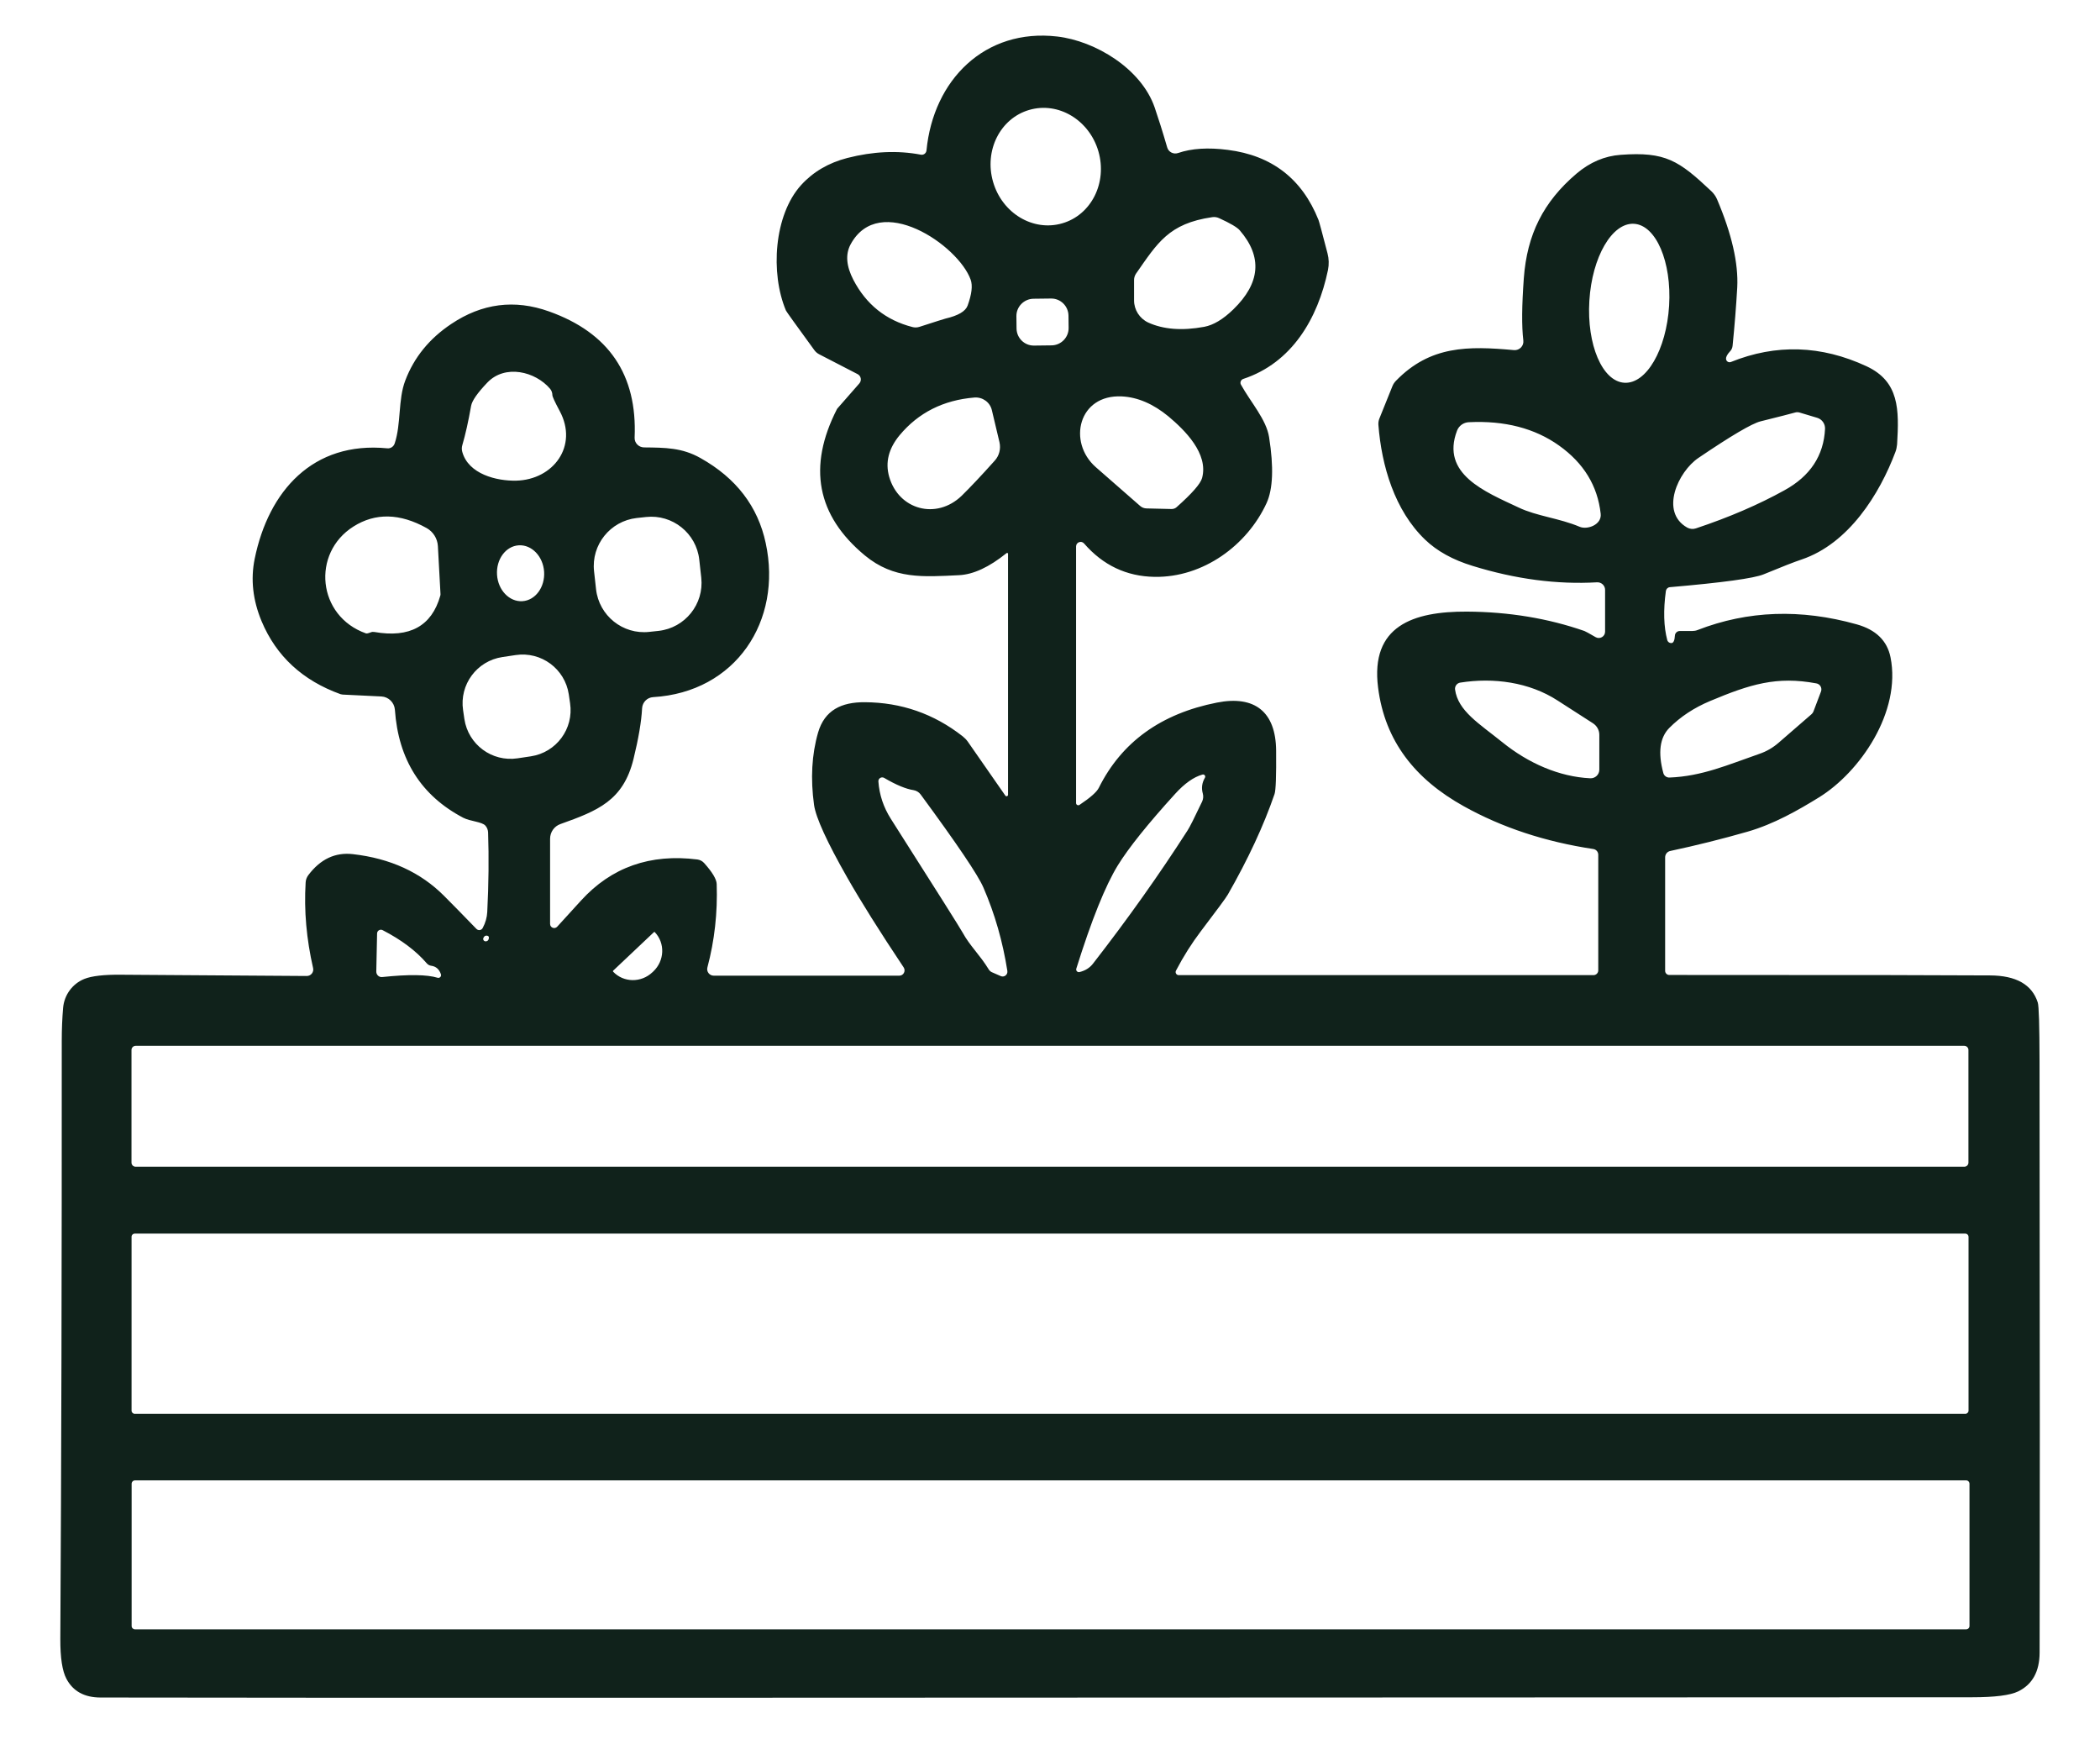 <?xml version="1.0" encoding="utf-8"?>
<!-- Generator: Adobe Illustrator 16.0.0, SVG Export Plug-In . SVG Version: 6.00 Build 0)  -->
<!DOCTYPE svg PUBLIC "-//W3C//DTD SVG 1.1//EN" "http://www.w3.org/Graphics/SVG/1.1/DTD/svg11.dtd">
<svg version="1.1" xmlns="http://www.w3.org/2000/svg" xmlns:xlink="http://www.w3.org/1999/xlink" x="0px" y="0px" width="60px"
	 height="50px" viewBox="0 0 60 50" enable-background="new 0 0 60 50" xml:space="preserve">
<g id="Calque_1" display="none">
	<path display="inline" fill="#10221B" d="M53.064,45.446h1.068c0.507,0,0.895,0.449,0.823,0.95l-0.013,0.092
		c-0.072,0.525-0.523,0.917-1.056,0.917H6.123c-0.525,0-0.975-0.379-1.062-0.896l-0.013-0.067c-0.089-0.522,0.313-0.996,0.842-0.996
		h1.332c0.103,0,0.188-0.086,0.186-0.19c-0.034-2.2-0.039-3.955-0.015-5.266c0.007-0.379,0.182-0.688,0.524-0.928
		c0.038-0.028,0.085-0.043,0.133-0.043h1.043c0.09,0,0.16-0.075,0.154-0.164c-0.023-0.381-0.028-2.055-0.017-5.021
		c0.002-0.775,0.556-1.023,1.261-1.026c0.406,0,0.866-0.004,1.377-0.012c0.109-0.003,0.19-0.104,0.167-0.21
		c-0.058-0.265-0.088-0.543-0.09-0.832c-0.017-2.492-0.019-9.724-0.004-21.698c0-0.109-0.017-0.381-0.054-0.814
		c-0.006-0.071-0.07-0.122-0.143-0.114c-0.289,0.037-0.607,0.032-0.956-0.01c-0.747-0.09-0.904-0.671-0.885-1.386
		C9.905,7.657,9.909,6.219,9.917,3.42c0.002-0.421,0.152-0.769,0.449-1.047C10.55,2.2,10.794,2.114,11.1,2.114
		c18.092-0.002,30.927,0,38.505,0.002c0.811,0,0.915,0.776,0.926,1.528c0.02,1.082,0.023,2.612,0.013,4.592
		c0,0.165-0.113,0.364-0.342,0.593c-0.353,0.353-1.171,0.32-1.667,0.289c-0.09-0.007-0.163,0.07-0.15,0.16
		c0.028,0.222,0.02,0.432-0.027,0.628c-0.007,0.023-0.009,0.047-0.009,0.071v22.65c0,0.1,0.086,0.181,0.187,0.177
		c0.147-0.006,0.579-0.008,1.291-0.006c0.604,0.004,0.979,0.322,1,0.887c0.045,1.187,0.056,2.92,0.03,5.199
		c-0.002,0.068,0.056,0.126,0.124,0.126c0.723,0.002,1.539-0.049,1.852,0.766c0.034,0.09,0.051,0.184,0.053,0.28l0.026,5.239
		C52.913,45.378,52.981,45.446,53.064,45.446 M48.708,4.288c0-0.083-0.068-0.152-0.152-0.152h-36.56
		c-0.083,0-0.152,0.069-0.152,0.152v2.724c0,0.083,0.068,0.152,0.152,0.152h36.56c0.084,0,0.152-0.068,0.152-0.152V4.288
		 M18.031,9.229c0-0.054-0.045-0.098-0.098-0.098h-4.02c-0.053,0-0.098,0.044-0.098,0.098v23.473c0,0.054,0.045,0.099,0.098,0.099
		h4.02c0.053,0,0.098-0.045,0.098-0.099V9.229 M40.839,9.237c0-0.06-0.048-0.107-0.107-0.107H20.102
		c-0.06,0-0.107,0.047-0.107,0.107v23.455c0,0.061,0.047,0.107,0.107,0.107h20.629c0.06,0,0.107-0.047,0.107-0.107V9.237
		 M46.51,9.233c0-0.06-0.049-0.109-0.108-0.109h-3.626c-0.06,0-0.109,0.049-0.109,0.109v23.45c0,0.061,0.05,0.109,0.109,0.109h3.626
		c0.06,0,0.108-0.049,0.108-0.109V9.233 M49.069,34.925c0-0.077-0.063-0.14-0.14-0.14H11.335c-0.077,0-0.139,0.063-0.139,0.14v3.941
		c0,0.077,0.062,0.14,0.139,0.14H48.93c0.077,0,0.14-0.063,0.14-0.14V34.925 M51.002,41.049c0-0.053-0.043-0.096-0.097-0.096H9.373
		c-0.053,0-0.096,0.043-0.096,0.096v4.314c0,0.054,0.043,0.097,0.096,0.097h41.533c0.054,0,0.097-0.043,0.097-0.097V41.049
		L51.002,41.049z"/>
</g>
<g id="Calque_2">
	<path fill="#10221B" d="M28.724,22.728c0.023,0.034,0.077,0.018,0.077-0.025V15.82c0-0.021-0.023-0.032-0.041-0.02
		c-0.498,0.402-0.951,0.611-1.359,0.631c-1.024,0.049-1.86,0.122-2.691-0.564c-1.374-1.139-1.64-2.533-0.796-4.182
		c0.003-0.006,0.008-0.012,0.014-0.019l0.624-0.712c0.075-0.086,0.05-0.217-0.052-0.268l-1.092-0.564
		c-0.058-0.029-0.107-0.072-0.144-0.124c-0.528-0.723-0.797-1.099-0.808-1.126c-0.451-1.067-0.342-2.729,0.432-3.584
		c0.344-0.378,0.785-0.637,1.321-0.775c0.735-0.188,1.437-0.221,2.102-0.094c0.079,0.015,0.151-0.041,0.16-0.12
		c0.194-2.019,1.672-3.495,3.734-3.256c1.089,0.126,2.403,0.917,2.786,2.028c0.102,0.297,0.223,0.678,0.357,1.138
		c0.037,0.135,0.182,0.208,0.313,0.162c0.383-0.132,0.857-0.162,1.422-0.089c1.256,0.16,2.119,0.826,2.588,2
		c0.02,0.05,0.105,0.367,0.258,0.955c0.041,0.155,0.045,0.317,0.014,0.474c-0.291,1.396-1.035,2.657-2.422,3.114
		c-0.068,0.023-0.1,0.104-0.064,0.165c0.279,0.505,0.723,0.991,0.803,1.499c0.135,0.854,0.111,1.482-0.072,1.883
		c-0.553,1.203-1.809,2.131-3.203,2.107c-0.799-0.013-1.47-0.331-2.011-0.953c-0.079-0.092-0.229-0.036-0.229,0.086v7.328
		c0,0.052,0.056,0.081,0.099,0.053c0.31-0.207,0.493-0.369,0.551-0.487c0.652-1.308,1.777-2.12,3.375-2.435
		c1.084-0.214,1.682,0.268,1.691,1.37c0.006,0.719-0.008,1.133-0.045,1.242c-0.309,0.9-0.754,1.857-1.334,2.871
		c-0.049,0.088-0.311,0.442-0.781,1.061c-0.25,0.331-0.486,0.701-0.701,1.113c-0.031,0.058,0.012,0.129,0.078,0.129h11.85
		c0.074,0,0.137-0.06,0.137-0.135v-3.303c0-0.084-0.059-0.152-0.141-0.165c-1.375-0.207-2.609-0.613-3.703-1.223
		c-1.385-0.77-2.254-1.857-2.447-3.391c-0.223-1.757,0.996-2.176,2.541-2.168c1.195,0.007,2.314,0.192,3.355,0.554
		c0.029,0.011,0.137,0.069,0.32,0.176c0.119,0.068,0.27-0.017,0.27-0.156v-1.195c0-0.124-0.105-0.222-0.229-0.216
		c-1.146,0.066-2.33-0.09-3.557-0.469c-0.563-0.172-1.016-0.422-1.357-0.75c-0.871-0.836-1.244-2.111-1.334-3.281
		c-0.004-0.062,0.006-0.124,0.029-0.18l0.371-0.921c0.023-0.058,0.059-0.112,0.102-0.156c0.979-1.007,2.059-0.996,3.373-0.876
		c0.156,0.012,0.285-0.12,0.266-0.275c-0.049-0.407-0.043-0.999,0.014-1.779c0.092-1.246,0.553-2.178,1.508-2.99
		c0.383-0.324,0.803-0.503,1.262-0.535c1.279-0.094,1.658,0.164,2.584,1.035c0.072,0.068,0.131,0.149,0.168,0.238
		c0.42,0.988,0.611,1.826,0.576,2.513c-0.031,0.545-0.076,1.101-0.133,1.669c-0.006,0.059-0.029,0.113-0.07,0.156
		c-0.08,0.086-0.119,0.156-0.117,0.214c0,0.071,0.072,0.12,0.139,0.093c1.289-0.52,2.58-0.479,3.873,0.121
		c0.941,0.438,0.934,1.238,0.875,2.234c-0.008,0.072-0.021,0.146-0.047,0.213c-0.451,1.202-1.332,2.619-2.68,3.074
		c-0.211,0.07-0.572,0.212-1.086,0.424c-0.281,0.115-1.176,0.237-2.68,0.367c-0.059,0.005-0.105,0.052-0.113,0.109
		c-0.076,0.555-0.061,1.021,0.039,1.4c0.016,0.058,0.07,0.094,0.129,0.086c0.051-0.007,0.082-0.077,0.09-0.213
		c0.004-0.072,0.066-0.13,0.139-0.13h0.357c0.051,0,0.105-0.009,0.152-0.028c1.434-0.557,2.949-0.61,4.547-0.162
		c0.549,0.154,0.869,0.467,0.965,0.939c0.314,1.564-0.877,3.287-2.047,4.006c-0.588,0.363-1.285,0.761-2.035,0.977
		c-0.725,0.208-1.461,0.392-2.211,0.552c-0.086,0.018-0.146,0.094-0.146,0.182v3.243c0,0.063,0.053,0.117,0.117,0.117
		c6.701,0,7.092,0.005,9.166,0.013c0.746,0.003,1.199,0.262,1.363,0.772c0.033,0.096,0.049,0.656,0.051,1.683
		c0.01,8.326,0.01,13.957,0.002,16.893c-0.002,0.536-0.205,0.906-0.611,1.105c-0.229,0.112-0.67,0.168-1.322,0.168
		c-32.859,0.016-48.014,0.018-53.467,0.007c-0.461,0-0.787-0.178-0.975-0.532c-0.12-0.223-0.178-0.603-0.176-1.144
		c0.03-5.014,0.043-10.708,0.041-17.081c0-0.331,0.013-0.646,0.039-0.947c0.032-0.367,0.267-0.688,0.609-0.825
		c0.209-0.083,0.558-0.124,1.045-0.119c1.443,0.01,3.212,0.023,5.306,0.036c0.12,0.002,0.21-0.111,0.182-0.227
		c-0.189-0.828-0.262-1.64-0.213-2.442c0.004-0.076,0.029-0.148,0.076-0.211c0.347-0.46,0.77-0.658,1.272-0.601
		c1.071,0.122,1.938,0.52,2.608,1.193c0.225,0.224,0.531,0.538,0.923,0.942c0.054,0.056,0.144,0.043,0.18-0.025
		c0.079-0.148,0.122-0.3,0.13-0.456c0.041-0.802,0.048-1.561,0.024-2.274c-0.003-0.072-0.03-0.142-0.077-0.194
		c-0.096-0.111-0.434-0.122-0.633-0.225c-1.201-0.631-1.854-1.659-1.953-3.087c-0.016-0.205-0.18-0.367-0.386-0.378L9.79,19.842
		c-0.02-0.002-0.039-0.005-0.059-0.011c-1.088-0.392-1.84-1.089-2.258-2.087c-0.25-0.602-0.316-1.195-0.196-1.783
		c0.396-1.934,1.661-3.362,3.788-3.154c0.094,0.01,0.182-0.048,0.212-0.14c0.187-0.56,0.093-1.251,0.302-1.796
		c0.25-0.66,0.688-1.199,1.313-1.616c0.879-0.59,1.811-0.71,2.796-0.358c1.708,0.609,2.522,1.809,2.444,3.602
		c-0.008,0.152,0.115,0.279,0.267,0.282c0.604,0.007,1.088,0.005,1.618,0.306c1.016,0.57,1.638,1.381,1.861,2.429
		c0.479,2.222-0.854,4.259-3.219,4.399c-0.169,0.011-0.302,0.146-0.313,0.314c-0.02,0.387-0.103,0.87-0.246,1.454
		c-0.292,1.19-1.021,1.477-2.086,1.857c-0.178,0.062-0.297,0.23-0.297,0.421v2.433c0,0.107,0.13,0.158,0.203,0.079
		c0.038-0.041,0.265-0.29,0.68-0.746c0.867-0.953,1.977-1.345,3.328-1.174c0.073,0.011,0.139,0.045,0.188,0.099
		c0.237,0.263,0.356,0.464,0.361,0.601c0.028,0.823-0.062,1.618-0.265,2.382c-0.033,0.119,0.057,0.237,0.182,0.237h5.301
		c0.12,0,0.19-0.135,0.125-0.235c-0.686-1.028-1.221-1.881-1.61-2.563c-0.583-1.023-0.899-1.717-0.951-2.078
		c-0.104-0.752-0.066-1.442,0.115-2.07c0.187-0.638,0.665-0.871,1.337-0.866c1.038,0.006,1.971,0.329,2.793,0.973
		c0.056,0.045,0.105,0.094,0.146,0.151L28.724,22.728 M29.407,3.14c-0.831,0.241-1.293,1.162-1.033,2.057
		c0.26,0.896,1.143,1.425,1.975,1.183c0.832-0.24,1.293-1.162,1.034-2.057C31.122,3.428,30.239,2.897,29.407,3.14 M32.804,9.213
		c0.434,0.198,0.967,0.24,1.604,0.123c0.26-0.049,0.537-0.213,0.83-0.498c0.773-0.75,0.836-1.502,0.184-2.258
		c-0.074-0.087-0.271-0.202-0.586-0.346c-0.061-0.03-0.133-0.041-0.203-0.03c-1.242,0.181-1.561,0.735-2.176,1.614
		c-0.035,0.054-0.055,0.115-0.055,0.18V8.58C32.401,8.852,32.56,9.098,32.804,9.213 M27.733,7.99
		C27.382,7.004,25.12,5.461,24.3,6.986c-0.148,0.281-0.121,0.616,0.082,1.008c0.367,0.705,0.93,1.154,1.689,1.349
		c0.063,0.017,0.132,0.015,0.196-0.005c0.468-0.15,0.718-0.232,0.751-0.238c0.358-0.084,0.568-0.206,0.628-0.37
		C27.764,8.406,27.794,8.158,27.733,7.99 M46.687,6.393c-0.627-0.038-1.201,0.947-1.277,2.201s0.371,2.301,1,2.34
		s1.201-0.947,1.279-2.201C47.765,7.479,47.315,6.432,46.687,6.393 M30.528,9.016c-0.004-0.273-0.227-0.492-0.5-0.488l-0.5,0.006
		c-0.272,0.004-0.492,0.229-0.488,0.5l0.004,0.351c0.004,0.273,0.227,0.491,0.5,0.487l0.501-0.006
		c0.271-0.003,0.491-0.228,0.487-0.5L30.528,9.016 M15.718,11.108c-0.42-0.497-1.287-0.71-1.794-0.179
		c-0.284,0.297-0.438,0.519-0.464,0.666c-0.079,0.447-0.162,0.819-0.25,1.118c-0.02,0.063-0.02,0.133-0.002,0.196
		c0.176,0.638,0.985,0.834,1.539,0.822c1.066-0.027,1.781-0.992,1.244-1.99c-0.139-0.26-0.209-0.411-0.209-0.456
		C15.782,11.222,15.759,11.158,15.718,11.108 M32.761,14.524l0.715,0.017c0.051,0,0.102-0.018,0.139-0.051
		c0.443-0.393,0.686-0.671,0.73-0.834c0.189-0.699-0.494-1.369-0.963-1.762c-0.432-0.355-0.875-0.547-1.33-0.57
		c-1.244-0.06-1.554,1.307-0.746,2.019c0.541,0.475,0.965,0.845,1.27,1.111C32.628,14.499,32.69,14.523,32.761,14.524
		 M27.841,11.356c-0.887,0.073-1.6,0.432-2.138,1.077c-0.313,0.379-0.415,0.774-0.298,1.186c0.271,0.946,1.35,1.239,2.072,0.543
		c0.232-0.228,0.549-0.561,0.945-1.004c0.128-0.141,0.177-0.337,0.135-0.523l-0.217-0.914
		C28.288,11.491,28.075,11.338,27.841,11.356 M51.921,11.936l-0.504-0.151c-0.043-0.013-0.09-0.013-0.131,0
		c-0.102,0.03-0.43,0.113-0.986,0.252c-0.248,0.063-0.84,0.411-1.773,1.044c-0.582,0.393-1.111,1.543-0.322,1.99
		c0.076,0.042,0.166,0.051,0.25,0.023c0.943-0.314,1.789-0.678,2.529-1.088c0.736-0.404,1.123-0.99,1.16-1.756
		C52.149,12.107,52.058,11.977,51.921,11.936 M45.134,15.049c0.219,0.092,0.635-0.059,0.6-0.372
		c-0.088-0.798-0.484-1.447-1.191-1.95c-0.693-0.493-1.553-0.716-2.576-0.666c-0.152,0.006-0.285,0.102-0.338,0.243
		c-0.469,1.235,0.791,1.74,1.762,2.195C43.905,14.745,44.554,14.803,45.134,15.049 M10.698,18.054
		c1.007,0.176,1.635-0.168,1.881-1.034c0.006-0.02,0.009-0.041,0.006-0.06l-0.074-1.362c-0.013-0.213-0.133-0.406-0.318-0.511
		c-0.768-0.428-1.467-0.442-2.093-0.047c-1.208,0.763-1.034,2.56,0.354,3.053c0.023,0.009,0.07-0.002,0.142-0.03
		C10.628,18.05,10.664,18.048,10.698,18.054 M19.979,15.987c-0.084-0.755-0.765-1.3-1.52-1.218l-0.268,0.029
		c-0.756,0.086-1.301,0.766-1.218,1.52l0.057,0.515c0.085,0.755,0.765,1.301,1.52,1.218l0.269-0.029
		c0.755-0.085,1.3-0.765,1.217-1.52L19.979,15.987 M14.821,15.578c-0.371,0.023-0.649,0.4-0.62,0.842
		c0.028,0.439,0.353,0.777,0.724,0.754s0.649-0.4,0.621-0.842C15.517,15.893,15.192,15.555,14.821,15.578 M16.251,19.835
		c-0.11-0.729-0.788-1.231-1.518-1.122l-0.38,0.057c-0.729,0.109-1.231,0.788-1.122,1.517l0.037,0.254
		c0.11,0.729,0.787,1.231,1.518,1.122l0.38-0.057c0.729-0.109,1.231-0.787,1.122-1.517L16.251,19.835 M41.573,19.696
		c0.082,0.613,0.691,0.975,1.346,1.503c0.75,0.607,1.631,0.991,2.516,1.034c0.141,0.007,0.26-0.104,0.26-0.246v-0.996
		c0-0.135-0.07-0.258-0.184-0.331c-0.404-0.259-0.74-0.475-1.006-0.647c-0.813-0.528-1.834-0.663-2.783-0.513
		C41.628,19.514,41.562,19.602,41.573,19.696 M47.698,22.212c0.932-0.036,1.666-0.363,2.574-0.678
		c0.199-0.068,0.383-0.175,0.543-0.314l0.932-0.808c0.033-0.027,0.059-0.064,0.072-0.104l0.209-0.552
		c0.039-0.103-0.025-0.216-0.133-0.234c-1.133-0.212-1.893,0.025-3.031,0.502c-0.463,0.194-0.852,0.451-1.17,0.771
		c-0.271,0.275-0.328,0.705-0.17,1.289C47.544,22.161,47.618,22.215,47.698,22.212 M34.356,22.127
		c-0.252,0.07-0.51,0.254-0.777,0.547c-0.785,0.863-1.332,1.546-1.641,2.046c-0.356,0.58-0.752,1.563-1.186,2.95
		c-0.018,0.058,0.031,0.111,0.09,0.099c0.162-0.039,0.291-0.118,0.385-0.239c0.994-1.278,1.896-2.549,2.705-3.81
		c0.061-0.092,0.197-0.365,0.414-0.821c0.033-0.07,0.041-0.153,0.02-0.23c-0.045-0.158-0.023-0.309,0.059-0.449
		C34.456,22.172,34.411,22.111,34.356,22.127 M25.097,22.325c0.027,0.381,0.146,0.736,0.356,1.067
		c1.302,2.046,1.987,3.131,2.054,3.255c0.203,0.372,0.492,0.634,0.744,1.048c0.021,0.034,0.052,0.061,0.086,0.077l0.254,0.111
		c0.099,0.045,0.207-0.038,0.191-0.146c-0.131-0.834-0.357-1.629-0.686-2.386c-0.155-0.359-0.754-1.244-1.793-2.657
		c-0.049-0.066-0.121-0.108-0.201-0.122c-0.211-0.032-0.494-0.146-0.842-0.351C25.184,22.179,25.09,22.238,25.097,22.325
		 M10.774,26.665l-0.023,1.088c-0.002,0.095,0.08,0.17,0.172,0.158c0.75-0.079,1.275-0.072,1.578,0.02
		c0.062,0.02,0.117-0.04,0.096-0.101c-0.049-0.144-0.142-0.223-0.275-0.241c-0.05-0.006-0.097-0.032-0.129-0.07
		c-0.304-0.354-0.723-0.67-1.26-0.947C10.862,26.535,10.776,26.584,10.774,26.665 M18.683,26.629l-1.165,1.101
		c-0.007,0.007-0.007,0.02,0,0.028c0.298,0.314,0.8,0.322,1.122,0.017l0.025-0.023c0.323-0.306,0.343-0.808,0.045-1.122
		C18.704,26.62,18.691,26.62,18.683,26.629 M13.89,26.89c0.043-0.006,0.068-0.034,0.077-0.083c0.009-0.052-0.013-0.077-0.064-0.079
		c-0.04-0.003-0.073,0.021-0.092,0.068C13.789,26.847,13.834,26.9,13.89,26.89 M56.241,29.993c0-0.063-0.053-0.117-0.117-0.117
		H3.874c-0.064,0-0.117,0.054-0.117,0.117v3.22c0,0.064,0.053,0.117,0.117,0.117h52.25c0.064,0,0.117-0.053,0.117-0.117V29.993
		 M56.243,35.329c0-0.049-0.041-0.089-0.09-0.089H3.849c-0.049,0-0.09,0.04-0.09,0.089v4.969c0,0.049,0.041,0.09,0.09,0.09h52.305
		c0.049,0,0.09-0.041,0.09-0.09V35.329 M56.271,42.387c0-0.054-0.043-0.097-0.096-0.097H3.857c-0.053,0-0.096,0.043-0.096,0.097
		v4.062c0,0.054,0.043,0.096,0.096,0.096h52.318c0.053,0,0.096-0.042,0.096-0.096V42.387L56.271,42.387z"/>
</g>
<g id="Calque_3" display="none">
	<path display="inline" fill="#10221B" d="M31.643,46.173h4.662c0.527,0,0.958,0.43,0.958,0.958v0.117
		c0,0.492-0.398,0.89-0.89,0.892l-11.399,0.023c-0.558,0-1.011-0.446-1.02-1.003v-0.045c-0.013-0.519,0.406-0.948,0.926-0.948h4.566
		c0.063,0,0.111-0.05,0.111-0.111V31.982c0-0.063-0.051-0.113-0.115-0.113H19.076c-0.526,0-0.949-0.434-0.938-0.96l0.002-0.083
		c0.013-0.511,0.429-0.918,0.94-0.918h10.364c0.061,0,0.107-0.048,0.107-0.108V18.544c0-0.107-0.086-0.193-0.19-0.193
		c-12.491,0-19.559-0.004-21.201-0.015c-0.934-0.007-1.744,0.02-2.116-0.917c-0.254-0.641,0.293-1.205,0.81-1.468
		c1.777-0.9,2.642-1.416,3.989-2.07c2.79-1.353,5.522-2.884,8.339-4.184c1.847-0.855,4.137-2.065,6.21-3.019
		c1.205-0.553,2.404-1.214,3.689-1.678c0.184-0.066,0.308-0.241,0.308-0.438V2.982c0-0.059,0.018-0.114,0.052-0.161
		c0.507-0.727,1.841-0.699,1.922,0.364c0.036,0.498,0.03,0.902-0.023,1.212c-0.027,0.159,0.029,0.319,0.151,0.423
		c0.361,0.314,0.759,0.552,1.188,0.714c1.024,0.39,2.632,1.138,3.82,1.753c2.653,1.372,4.93,2.336,7.645,3.743
		c0.78,0.406,1.751,0.876,2.91,1.413c2.362,1.092,4.594,2.204,6.699,3.335c0.319,0.17,0.706,0.466,1.163,0.882
		c0.051,0.047,0.086,0.109,0.101,0.178c0.144,0.727-0.153,1.219-0.891,1.475c-0.067,0.023-0.138,0.034-0.208,0.034H31.65
		c-0.087,0-0.158,0.07-0.158,0.158v11.283c0,0.062,0.05,0.113,0.111,0.113h10.311c0.462,0,0.838,0.376,0.838,0.838v0.158
		c0,0.532-0.43,0.962-0.962,0.962H31.616c-0.066,0-0.119,0.054-0.119,0.118v14.049C31.497,46.108,31.561,46.173,31.643,46.173
		 M37.269,16.289c-0.021-0.128-0.293-0.323-0.417-0.492c-0.831-1.14-1.949-2.657-3.35-4.556C32.45,9.813,31.6,8.358,30.481,7.139
		c-0.073-0.079-0.197-0.077-0.266,0.004c-1.163,1.389-2.193,2.689-3.091,3.897c-1.486,1.999-2.813,3.776-3.98,5.33
		c-0.023,0.032-0.002,0.077,0.039,0.077h13.953C37.22,16.447,37.284,16.373,37.269,16.289 M50.72,16.443
		c0.064,0,0.083-0.087,0.025-0.115c-2.889-1.375-5.705-2.747-8.453-4.115c-1.804-0.9-3.715-1.708-5.527-2.67
		c-0.464-0.246-1.024-0.508-1.685-0.791c-0.607-0.261-1.098-0.56-1.717-0.94c-0.063-0.036-0.129,0.037-0.086,0.094l6.368,8.44
		c0.048,0.062,0.12,0.098,0.199,0.098H50.72 M10.341,16.447h10.225c0.079,0,0.154-0.036,0.201-0.1
		c2.026-2.684,3.396-4.505,4.113-5.465c0.549-0.737,1.242-1.575,2.074-2.518c0.07-0.079,0.092-0.149,0.066-0.216
		c-0.026-0.064-0.101-0.094-0.165-0.063l-16.559,8.169C10.2,16.302,10.234,16.447,10.341,16.447L10.341,16.447z"/>
	<path display="inline" fill="#10221B" d="M9.172,46.182c0.06,0,0.111-0.045,0.12-0.104l1.238-8.768
		c0.041-0.284,0.039-0.574-0.004-0.859l-1.482-9.816c-0.079-0.525,0.297-1.011,0.828-1.063l0.07-0.009
		c0.487-0.058,0.932,0.28,1.005,0.766l1.402,9.291c0.015,0.106,0.107,0.186,0.214,0.186h8.288c0.058,0,0.113,0.016,0.165,0.045
		c0.361,0.223,0.542,0.487,0.545,0.793c0.002,2.465,0,5.952-0.009,10.456c-0.002,0.682-0.374,1.028-1.118,1.039
		c-0.84,0.015-5.349,0.019-13.523,0.018c-0.558,0-1.033-0.407-1.116-0.959l-0.008-0.059c-0.072-0.505,0.318-0.956,0.83-0.956H9.172
		 M12.415,37.71c-0.034,0-0.064,0.025-0.068,0.06l-1.176,8.327c-0.006,0.04,0.026,0.076,0.069,0.076h8.348
		c0.038,0,0.068-0.029,0.068-0.068v-8.326c0-0.039-0.03-0.068-0.068-0.068H12.415L12.415,37.71z"/>
	<path display="inline" fill="#10221B" d="M51.816,46.002c0.008,0.092,0.085,0.165,0.18,0.167l2.121,0.045
		c0.525,0.011,0.938,0.457,0.908,0.982l-0.005,0.082c-0.034,0.494-0.444,0.878-0.94,0.878c-6.621-0.008-11.208-0.008-13.763,0
		c-1.075,0.003-0.819-1.919-0.813-2.545c0.032-2.761,0.038-5.36,0.021-7.804c0-0.06-0.041-0.111-0.099-0.124
		c-0.564-0.134-0.775-0.502-0.637-1.101c0.017-0.073,0.056-0.137,0.113-0.182c0.417-0.336,0.729-0.511,0.932-0.526
		c0.552-0.038,1.105-0.058,1.659-0.058c2.319,0,4.615-0.004,6.884-0.013c0.155,0,0.288-0.113,0.314-0.27l1.455-9.222
		c0.073-0.458,0.5-0.771,0.958-0.697l0.142,0.023c0.511,0.079,0.856,0.564,0.768,1.073c-0.236,1.33-0.422,2.435-0.557,3.313
		c-0.256,1.672-0.536,3.52-0.842,5.541c-0.135,0.885-0.149,1.849,0.088,2.933c0.196,0.898,0.258,1.864,0.423,2.79
		c0.28,1.555,0.509,2.976,0.687,4.263C51.831,45.679,51.801,45.867,51.816,46.002 M41.51,37.664c-0.085,0-0.153,0.069-0.153,0.154
		v8.203c0,0.085,0.068,0.153,0.153,0.153h8.295c0.094,0,0.167-0.083,0.153-0.177l-1.239-8.203c-0.011-0.075-0.075-0.131-0.151-0.131
		H41.51L41.51,37.664z"/>
</g>
<g id="Calque_4" display="none">
	<path display="inline" fill="#10221B" d="M33.57,2.456c2.357,0.013,8.739,0.152,8.722,3.588c-0.019,3.435-6.4,3.51-8.756,3.497
		c-2.358-0.011-8.739-0.152-8.723-3.585C24.831,2.52,31.214,2.445,33.57,2.456 M26.774,5.979c-0.002,0.909,3.038,1.651,6.789,1.657
		c3.751,0.007,6.793-0.724,6.795-1.634c0.002-0.909-3.038-1.651-6.789-1.658C29.818,4.337,26.776,5.069,26.774,5.979L26.774,5.979z"
		/>
	<path display="inline" fill="#10221B" d="M15.07,9.18c1.426-0.271,3.021-0.415,4.78-0.43c1.997-0.017,3.946,0.261,5.851,0.835
		c0.806,0.242,1.492,0.552,2.057,0.926c1.396,0.925,1.721,2.148,0.979,3.672c-0.053,0.109-0.13,0.208-0.224,0.287
		c-1.007,0.832-2.153,1.383-3.436,1.655c-2.074,0.44-4.306,0.376-6.507,0.287c-0.56-0.024-1.063-0.067-1.509-0.124
		c-0.823-0.112-1.321-0.178-1.495-0.201c-1.266-0.173-2.42-0.547-3.461-1.118c-1.058-0.579-1.531-1.452-1.417-2.621
		C10.877,10.404,13.44,9.49,15.07,9.18 M25.47,13.966c0.068,0.023,0.135,0.023,0.197,0.004c0.192-0.058,0.504-0.201,0.938-0.426
		c0.481-0.25,0.701-0.909,0.212-1.287c-0.276-0.212-0.509-0.357-0.699-0.432c-2.512-0.983-5.154-1.351-7.927-1.103
		c-1.383,0.124-5.218,0.417-5.526,1.92c-0.042,0.211,0.068,0.44,0.276,0.57c0.419,0.268,0.911,0.464,1.477,0.592
		c2.525,0.576,5.223,0.787,8.094,0.635c1.009-0.054,1.943-0.211,2.805-0.477C25.365,13.949,25.421,13.949,25.47,13.966L25.47,13.966
		z"/>
	<path display="inline" fill="#10221B" d="M43.84,18.147c0.018,2.091-2.283,3.098-4.115,3.461c-2.506,0.498-4.955,0.518-7.348,0.063
		c-1.601-0.306-4.35-1.473-4.367-3.391c-0.015-1.916,2.713-3.13,4.31-3.463c2.384-0.496,4.834-0.518,7.348-0.063
		C41.506,15.086,43.823,16.055,43.84,18.147 M41.965,18.146c-0.013-1.02-2.666-1.815-5.925-1.774
		c-3.259,0.041-5.893,0.9-5.879,1.919c0.012,1.021,2.665,1.815,5.924,1.774C39.344,20.024,41.978,19.165,41.965,18.146
		L41.965,18.146z"/>
	<path display="inline" fill="#10221B" d="M10.067,27.103c-0.261-1.419,0.128-2.553,1.167-3.4c1.328-1.084,2.908-1.835,4.737-2.249
		c0.992-0.225,1.67-0.349,2.033-0.37c0.07-0.005,0.759-0.056,2.061-0.154c2.072-0.156,4.684-0.013,6.813,0.74
		c1.272,0.448,2.364,0.936,3.281,1.46c1.304,0.745,2.591,2.059,2.11,3.686c-0.244,0.822-0.731,1.489-1.46,2.003
		c-1.026,0.721-2.057,1.233-3.09,1.539c-2.292,0.674-4.482,0.975-6.575,0.902c-1.702-0.061-2.619-0.028-3.865-0.255
		c-1.931-0.353-3.414-0.741-4.868-1.428c-1.004-0.477-1.764-1.231-2.276-2.266C10.104,27.244,10.082,27.176,10.067,27.103
		 M28.018,28.154c0.688-0.277,3.149-1.52,2.172-2.567c-0.4-0.43-0.973-0.825-1.719-1.185c-1.44-0.692-2.978-1.137-4.609-1.336
		c-2.439-0.297-4.962-0.178-7.57,0.361c-1.174,0.242-5.376,1.634-4.055,3.519c0.267,0.381,0.752,0.715,1.456,1.003
		c1.08,0.442,2.274,0.8,3.589,1.071c0.558,0.115,1.061,0.18,1.505,0.192c1.298,0.034,2.446,0.198,3.797,0.113
		C24.583,29.195,26.396,28.807,28.018,28.154L28.018,28.154z"/>
	<path display="inline" fill="#10221B" d="M46.905,27.771c1.201,0.259,2.343,0.561,3.427,0.904c0.963,0.307,1.847,0.864,2.653,1.67
		c0.047,0.049,0.09,0.101,0.126,0.158c0.705,1.099,0.825,2.206,0.361,3.322c-0.306,0.733-0.962,1.413-1.969,2.042
		c-1.059,0.66-2.003,1.122-2.833,1.389c-1.545,0.499-2.729,0.796-3.551,0.894c-0.011,0.003-0.506,0.052-1.492,0.15
		c-0.658,0.063-1.158,0.094-1.5,0.09c-3.521-0.054-6.769-0.86-9.74-2.418c-2.403-1.262-2.884-3.756-0.746-5.548
		c1.248-1.045,2.551-1.561,4.207-2.224c0.77-0.308,1.559-0.525,2.367-0.651c1.271-0.199,2.229-0.306,2.875-0.323
		c1.325-0.034,2.738,0.187,4.16,0.321C45.974,27.616,46.525,27.69,46.905,27.771 M32.366,33.392
		c0.432,0.871,1.807,1.395,2.662,1.698c3.369,1.196,7.262,1.682,10.787,0.921c1.9-0.412,5.178-1.264,5.863-3.31
		c0.857-2.548-6.832-3.258-8.346-3.416c-1.011-0.104-1.956-0.098-2.835,0.018c-1.52,0.198-2.454,0.353-2.805,0.457
		c-1.605,0.479-2.941,0.886-4.353,1.788C32.796,31.896,32.024,32.706,32.366,33.392L32.366,33.392z"/>
	<path display="inline" fill="#10221B" d="M9.922,46.67c-0.787-0.421-1.366-1.014-1.738-1.776c-0.633-1.294-0.573-2.527,0.179-3.7
		c1.217-1.896,2.818-2.688,4.945-3.642c1.954-0.876,4.132-1.511,6.537-1.906c1.388-0.229,2.839-0.314,4.353-0.257
		c1.246,0.047,2.563,0.316,3.95,0.811c1.965,0.699,3.679,1.479,5.142,2.345c1.071,0.633,2.582,1.952,3.055,3.146
		c0.849,2.146-0.428,4.184-2.266,5.3c-1.104,0.67-2.272,1.188-3.509,1.559c-2.678,0.802-5.417,1.107-8.217,0.922
		c-1.002-0.066-2.189-0.142-3.215-0.316c-0.377-0.063-1.311-0.223-2.805-0.479C14.103,48.292,11.837,47.7,9.922,46.67
		 M29.211,38.694c-0.704-0.325-1.862-0.693-3.476-1.104c-1.364-0.347-3.277-0.291-4.329-0.169c-2.309,0.271-4.555,0.836-6.738,1.692
		c-1.08,0.424-2.204,1.01-3.372,1.76c-0.754,0.485-1.238,1.145-1.454,1.978c-0.346,1.339,0.718,2.044,1.828,2.512
		c1.272,0.537,2.517,0.909,3.73,1.118c1.178,0.203,2.038,0.469,3.324,0.642c1.939,0.263,3.667,0.404,5.182,0.426
		c1.695,0.025,3.568-0.255,5.071-0.597c1.324-0.302,2.66-0.83,4.008-1.587c0.554-0.31,1.394-1.124,1.539-1.667
		c0.273-1.028-0.188-1.785-0.924-2.454c-0.808-0.737-1.64-1.298-2.494-1.683C30.52,39.297,29.889,39.008,29.211,38.694
		L29.211,38.694z"/>
</g>
<g id="Calque_5" display="none">
	<path display="inline" fill="#10221B" d="M32.288,11.669c0.031,0.077,0.129,0.1,0.19,0.044c0.972-0.865,1.958-1.584,2.954-2.164
		c0.423-0.246,0.827-0.234,1.211,0.035c0.696,0.488,1.113,0.784,1.25,0.886c2.691,2.036,4.091,3.094,4.197,3.178
		c1.222,0.948,2.482,1.893,3.789,2.831c2.136,1.539,4.337,3.24,7.238,5.397c1.202,0.892,2.487,1.888,3.857,2.987
		c0.43,0.345,1.004,0.755,0.617,1.387c-0.139,0.226-0.279,0.387-0.416,0.477c-0.091,0.061-0.197,0.094-0.308,0.098l-2.19,0.07
		c-0.084,0.002-0.151,0.07-0.151,0.156v18.347c0,0.054,0.041,0.099,0.094,0.104c0.789,0.082,1.94,0.223,3.453,0.425
		c0.405,0.054,0.729,0.276,0.972,0.669c0.035,0.054,0.052,0.117,0.045,0.18c-0.022,0.357-0.163,0.643-0.422,0.856
		c-0.055,0.046-0.12,0.07-0.189,0.077c-1.01,0.059-2.088-0.202-3.106-0.381c-0.171-0.032-0.359-0.046-0.559-0.042
		c-0.252,0.003-0.463-0.112-0.741-0.133c-0.731-0.05-1.701-0.149-2.907-0.296c-1.014-0.125-1.975-0.086-2.911-0.256
		c-0.153-0.029-0.311-0.043-0.468-0.043c-0.655,0.003-1.134-0.02-1.431-0.065c-0.321-0.051-0.81-0.088-1.464-0.111
		c-0.723-0.023-1.381-0.065-1.976-0.117c-1.491-0.133-2.583-0.106-3.961-0.209c-0.677-0.051-1.339-0.083-1.982-0.099
		c-2.758-0.063-4.93-0.097-6.511-0.104c-3.746-0.017-7.614,0.089-11.604,0.319c-1.081,0.063-3.542,0.274-7.386,0.637
		c-2.109,0.197-4.025,0.586-6.023,0.903C5.052,47.775,4.523,48,4.075,47.823c-0.495-0.194-0.677-0.601-0.548-1.219
		c0.016-0.076,0.068-0.14,0.142-0.171c0.357-0.148,0.673-0.251,0.95-0.308c1.302-0.266,2.675-0.468,4.118-0.605
		c0.156-0.013,0.205-0.218,0.073-0.301l-1.865-1.175c-0.01-0.007-0.019-0.015-0.025-0.024c-0.24-0.295-0.302-0.534-0.187-0.718
		c0.034-0.052,0.215-0.158,0.55-0.321c0.495-0.24,1.025-0.187,1.593,0.156c0.687,0.417,1.323,0.965,1.909,1.64
		c0.059,0.066,0.167,0.033,0.177-0.054c0.089-0.778-0.938-2.366-1.355-2.917c-0.29-0.381-0.43-0.758-0.219-1.174
		c0.352-0.693,1.442-0.023,1.817,0.362c0.548,0.564,0.927,1.272,1.142,2.123c0.029,0.119,0.095,0.208,0.193,0.271
		c0.048,0.031,0.113,0.004,0.124-0.052c0.215-1,0.469-2.252,1.107-3.046c0.172-0.215,0.435-0.335,0.786-0.355
		c1.284-0.079,0.176,2.243,0.091,2.729c-0.029,0.163-0.176,0.8-0.443,1.912c-0.027,0.114,0.071,0.221,0.187,0.203l2.853-0.429
		c0.056-0.009,0.106-0.046,0.129-0.098c0.172-0.36,0.292-0.649,0.359-0.87c0.434-1.399,0.809-2.966,0.981-4.531
		c0.184-1.671,0.242-3.313,0.174-4.922c-0.002-0.053-0.053-0.091-0.104-0.077c-1.002,0.239-2.233-0.105-3.203-0.482
		c-1.043-0.406-2.195-1.444-2.98-2.266c-0.076-0.08-0.188-0.11-0.294-0.08c-1.107,0.324-2.352,0.476-3.466,0.262
		c-0.445-0.085-0.927-0.044-1.38-0.189c-1.763-0.567-3.214-1.492-4.35-2.779c-0.42-0.474-0.811-1.042-1.177-1.706
		c-0.892-1.612-1.053-3.96-0.816-5.711c0.101-0.749,0.291-1.429,0.571-2.041c0.292-0.635,0.686-1.225,1.18-1.769
		c0.695-0.76,1.529-1.438,2.502-2.036c0.184-0.112,0.279-0.327,0.236-0.538c-0.358-1.806-0.039-3.483,0.961-5.038
		C7.119,8.63,7.958,7.893,9.09,7.272c1.059-0.581,2.444-0.632,3.692-0.777c0.287-0.034,0.533-0.215,0.65-0.477
		c1.65-3.669,6.071-5.989,10.006-5.476c3.084,0.402,5.519,1.838,7.305,4.31c0.628,0.871,1.345,2.335,1.483,3.568
		c0.044,0.4,0.093,0.743,0.145,1.023c0.095,0.509,0.063,1.134-0.089,1.875C32.251,11.463,32.253,11.582,32.288,11.669
		 M18.868,26.476v-8.322c0-0.5,0.383-0.917,0.881-0.96l0.1-0.007c0.436-0.037,0.81,0.305,0.81,0.743v11.117
		c0,0.098,0.118,0.146,0.189,0.079c0.137-0.132,0.272-0.317,0.406-0.56c1.057-1.897,1.867-3.566,2.431-5.008
		c0.161-0.41,0.511-1.321,1.027-1.383c0.327-0.041,0.6,0.083,0.821,0.367c0.041,0.053,0.064,0.117,0.067,0.185
		c0.014,0.276-0.007,0.504-0.067,0.683c-0.735,2.243-1.585,3.894-2.909,6.479c-0.385,0.754-1.19,1.467-1.805,2.078
		c-0.108,0.107-0.17,0.258-0.17,0.409c0,0.782-0.012,2.359-0.034,4.733c-0.005,0.637-0.166,1.202-0.187,1.878
		c-0.014,0.406-0.07,0.874-0.17,1.403c-0.279,1.47-0.505,2.495-1.118,3.747c-0.049,0.099,0.023,0.216,0.133,0.216h3.715
		c0.157,0,0.264-0.158,0.208-0.303c-0.432-1.122-0.705-2.305-0.817-3.548c-0.108-1.216-0.251-2.505-0.282-3.205
		c-0.025-0.552-0.012-1.809,0.037-3.771c0.012-0.404-0.083-0.715,0.236-1.04c0.041-0.041,0.091-0.072,0.145-0.094
		c0.548-0.207,1.022-0.396,1.423-0.568c1.405-0.608,2.55-1.556,3.437-2.844c0.118-0.171,0.412-0.651,0.886-1.442
		c0.176-0.296,0.464-0.442,0.869-0.44c0.194,0,0.622-0.019,1.281-0.056c1.455-0.077,2.854-1.075,3.734-2.195
		c0.71-0.908,1.162-1.906,1.353-3c0.221-1.25,0.192-2.406-0.085-3.468c-0.207-0.799-0.631-1.521-1.271-2.164
		c-1.109-1.112-2.395-1.908-3.855-2.39c-0.306-0.101-0.443-0.458-0.285-0.738c0.285-0.504,0.477-1.047,0.575-1.634
		c0.347-2.036-0.09-3.891-1.307-5.567c-1.485-2.047-3.481-3.239-5.992-3.574c-0.807-0.106-1.572-0.089-2.295,0.052
		c-1.247,0.244-2.558,0.724-3.611,1.53c-1.301,0.997-2.223,2.276-2.769,3.838c-0.035,0.094-0.184,0.234-0.447,0.414
		c-0.052,0.037-0.114,0.054-0.178,0.051c-0.848-0.037-1.794,0.041-2.837,0.23C10.615,8.522,10.12,8.713,9.651,9
		C9,9.401,8.574,9.728,8.375,9.979c-0.548,0.691-0.892,1.338-1.038,1.948c-0.243,1.03-0.18,2.13,0.194,3.303
		c0.108,0.34,0.154,0.652-0.163,0.857c-0.47,0.304-0.923,0.555-1.358,0.758c-0.861,0.401-1.877,1.368-2.374,2.175
		c-0.475,0.764-0.748,1.664-0.821,2.697c-0.075,1.057-0.069,1.768,0.016,2.133c0.465,1.991,1.432,3.495,2.901,4.513
		c1.381,0.957,2.951,1.4,4.706,1.331c0.473-0.02,0.852-0.112,1.136-0.28c0.369-0.216,0.64-0.361,0.811-0.433
		c0.196-0.083,0.422-0.03,0.561,0.13c0.507,0.578,1.14,1.149,1.898,1.714c1.224,0.914,2.429,1.354,3.846,1.39
		c0.134,0.004,0.242-0.103,0.242-0.234v-2.24c0-0.116-0.039-0.229-0.11-0.319c-0.954-1.226-1.917-2.642-2.891-4.248
		c-0.921-1.52-1.864-3.126-2.826-4.814c-0.172-0.304-0.247-0.627-0.226-0.969c0.005-0.067,0.033-0.132,0.079-0.18
		c0.165-0.172,0.335-0.291,0.509-0.354c0.483-0.178,1.081,0.53,1.279,0.88c1.443,2.561,2.774,4.818,3.996,6.774
		C18.777,26.571,18.868,26.545,18.868,26.476 M54.422,25.175c-0.218-0.23-0.377-0.383-0.48-0.46
		c-8.528-6.365-13.728-10.248-15.603-11.651c-0.757-0.565-1.5-1.219-2.362-1.78c-0.021-0.014-0.053-0.012-0.074,0.003l-2.516,1.898
		c-0.076,0.058-0.062,0.18,0.029,0.215c0.796,0.306,1.438,0.965,1.982,1.591c1.216,1.403,1.88,3.036,1.986,4.896
		c0.187,3.228-1.031,5.8-3.649,7.715c-0.049,0.037-0.434,0.244-1.155,0.623c-0.454,0.238-0.862,0.392-1.221,0.459
		c-0.498,0.094-0.993,0.131-1.486,0.118c-0.224-0.008-0.434,0.118-0.53,0.323c-0.433,0.921-0.979,1.46-1.947,2.531
		c-0.521,0.573-1.347,1.145-2.479,1.712c-0.743,0.372-1.115,0.394-1.136,1.219c-0.044,1.649,0.031,3.323,0.223,5.02
		c0.059,0.514,0.091,0.899,0.101,1.159c0.003,0.1,0.017,0.198,0.04,0.296l0.689,2.933c0.029,0.125,0.144,0.213,0.271,0.209
		c2.629-0.061,4.617-0.173,7.08-0.089c0.373,0.014,2.434,0.058,6.183,0.134c0.276,0.005,0.848,0.038,1.712,0.098
		c1.191,0.084,2.164,0.051,3.44,0.181c1.02,0.103,2.126,0.022,3.111,0.172c0.254,0.038,0.715,0.073,1.379,0.104
		c1.521,0.073,2.856,0.218,4.6,0.404c0.071,0.008,0.136-0.048,0.136-0.122c0.006-10.822,0.008-17.109,0.006-18.865
		c-0.002-1.041,0.932-0.841,1.634-0.943C54.434,25.27,54.453,25.21,54.422,25.175L54.422,25.175z"/>
	<path display="inline" fill="#10221B" d="M49.249,37.513c0,0.524-0.425,0.951-0.95,0.951h-9.226c-0.525,0-0.951-0.427-0.951-0.951
		v-9.946c0-0.524,0.426-0.949,0.951-0.949h9.226c0.525,0,0.95,0.425,0.95,0.949V37.513 M47.456,28.668
		c-0.001-0.07-0.056-0.124-0.125-0.124l-7.274,0.013c-0.069,0-0.124,0.056-0.124,0.124l0.014,7.837
		c0.001,0.068,0.055,0.123,0.124,0.124l7.276-0.013c0.068,0,0.123-0.056,0.122-0.125L47.456,28.668L47.456,28.668z"/>
</g>
<g id="Calque_6" display="none">
	<path display="inline" fill="#10221B" d="M53.149,38.846c0.562-0.902,1.189-1.674,1.881-2.314c0.17-0.157,0.478-0.205,0.92-0.145
		c0.063,0.007,0.116,0.05,0.139,0.108c0.116,0.287,0.123,0.618,0.022,0.995c-0.003,0.015-0.01,0.025-0.017,0.035l-0.909,1.32
		c-0.063,0.092,0.003,0.216,0.112,0.216h2.139c0.452,0,0.791,0.414,0.7,0.856l-0.025,0.126c-0.082,0.396-0.432,0.682-0.838,0.682
		H3.084c-0.086,0-0.169-0.015-0.249-0.047c-0.492-0.202-0.652-0.563-0.477-1.085c0.118-0.354,0.304-0.504,0.674-0.529
		c0.597-0.038,1.621-0.057,3.075-0.057c0.068,0,0.112-0.072,0.08-0.133c-0.427-0.795-1.252-2.233-2.159-2.521
		c-0.547-0.172-1.095-0.564-0.882-1.15c0.069-0.189,0.179-0.289,0.333-0.298c0.394-0.023,0.464-0.119,0.798-0.148
		c0.067-0.006,0.12-0.055,0.132-0.119c0.07-0.39,0.055-0.743-0.05-1.064c-0.021-0.065-0.083-0.11-0.152-0.108
		c-0.431,0.004-0.818-0.112-1.163-0.346c-0.057-0.038-0.105-0.09-0.141-0.147c-0.372-0.591,0.05-1.147,0.692-1.117
		c0.302,0.015,0.56,0.002,0.775-0.038c0.076-0.015,0.131-0.081,0.131-0.159V23.06c0-0.064-0.051-0.115-0.114-0.115H3.025
		c-0.404,0-0.733-0.328-0.733-0.733v-0.125c0-0.382,0.31-0.692,0.692-0.692h1.411c0.083,0,0.148-0.07,0.142-0.154
		c-0.015-0.178-0.017-1.576-0.007-4.189c0.002-0.3,0.161-0.645,0.482-1.034c1.146-1.389,2.534-3.402,3.391-3.37
		c0.72,0.026,0.952,0.41,1.388,0.979c0.097,0.127,0.204,0.244,0.323,0.35c0.522,0.469,1.055,1.066,1.598,1.791
		c0.355,0.475,0.476,0.862,0.477,1.49c0.002,0.827,0.012,2.148,0.029,3.961c0.002,0.093,0.078,0.169,0.171,0.169h2.956
		c0.108,0,0.197-0.087,0.197-0.196c0.002-0.538,0.006-1.969,0.014-4.29c0.001-0.294,0.162-0.639,0.479-1.032
		c0.701-0.862,1.439-1.707,2.216-2.532c0.169-0.178,0.399-0.38,0.687-0.602c0.04-0.031,0.082-0.055,0.129-0.076
		c1.072-0.453,1.509,0.564,2.088,1.193c0.812,0.881,1.429,1.64,1.854,2.273c0.152,0.23,0.229,0.487,0.233,0.773
		c0.015,1.237,0.019,2.676,0.012,4.316c0,0.096,0.078,0.174,0.173,0.174h2.764c0.112,0,0.203-0.089,0.205-0.202
		c0-0.181,0.006-1.703,0.019-4.567c0.002-0.215,0.183-0.532,0.542-0.949c0.515-0.599,1.169-1.342,1.958-2.231
		c0.6-0.679,0.98-0.995,1.789-0.791c0.148,0.038,0.363,0.216,0.644,0.534c0.341,0.386,1.066,1.201,2.18,2.446
		c0.216,0.241,0.385,0.57,0.508,0.99c0.008,0.028,0.012,0.057,0.012,0.085l0.026,4.502c0.002,0.098,0.08,0.176,0.179,0.176h3.166
		c0.065,0,0.118-0.053,0.118-0.117c0.002-2.162,0.002-3.695,0-4.602c-0.002-0.241,0.257-0.675,0.435-0.933
		c0.216-0.31,0.929-1.159,2.137-2.547c0.697-0.798,1.58-0.695,2.246,0.057c0.334,0.375,1.066,1.233,2.206,2.576
		c0.374,0.441,0.556,0.975,0.551,1.602c-0.014,1.416-0.01,2.699,0.01,3.847c0.002,0.061,0.049,0.108,0.11,0.108h3.172
		c0.071,0,0.133-0.061,0.131-0.135c-0.006-0.854-0.01-2.287-0.008-4.295c0-0.409,0.089-0.726,0.269-0.956
		c0.711-0.913,1.569-1.859,2.575-2.841c0.579-0.566,1.176-0.749,1.754-0.099c0.479,0.538,1.144,1.251,1.994,2.142
		c0.392,0.411,0.711,0.926,0.959,1.545c0.025,0.061,0.036,0.127,0.036,0.192v4.333c0,0.076,0.062,0.136,0.137,0.136h1.331
		c0.38,0,0.688,0.308,0.688,0.688v0.103c0,0.415-0.337,0.751-0.753,0.751h-1.257c-0.089,0-0.161,0.072-0.161,0.161v8.451
		c0,0.072,0.06,0.131,0.133,0.131c0.597-0.001,1.002,0.004,1.213,0.021c0.319,0.024,0.576,0.174,0.646,0.377
		c0.147,0.432,0.056,0.783-0.279,1.058c-0.286,0.233-1.179,0.207-1.528,0.077c-0.067-0.023-0.141,0.023-0.143,0.096l-0.048,1.252
		c-0.002,0.058-0.022,0.11-0.059,0.155c-0.343,0.399-0.762,0.513-1.26,0.332c-0.211-0.075-0.359-0.269-0.381-0.49
		c-0.061-0.646,0.04-1.373,0.04-2.076c-0.004-7.19-0.002-12.131,0.005-14.823c0-0.515-0.069-0.733-0.387-1.121
		c-0.386-0.469-0.934-1.057-1.646-1.764c-0.062-0.062-0.16-0.062-0.221,0l-1.935,1.937c-0.082,0.082-0.128,0.192-0.128,0.306
		c0.006,3.694,0.003,8.894-0.007,15.593c0,0.295-0.102,0.51-0.304,0.641c-0.121,0.078-0.357,0.111-0.706,0.103
		c-0.04-0.002-1.302-0.006-3.786-0.015c-0.118-0.003-0.213,0.093-0.213,0.211v5.42c0,0.045,0.036,0.082,0.079,0.082h3.723
		c0.063,0,0.098-0.074,0.057-0.122l-2.017-2.324c-0.236-0.271-0.172-0.691,0.137-0.879l0.05-0.03
		c0.354-0.231,0.819-0.213,1.15,0.053c0.258,0.202,0.758,0.662,1.496,1.379c0.594,0.574,0.961,0.988,1.1,1.245
		c0.038,0.066,0.091,0.124,0.157,0.161l0.156,0.09c0.068,0.039,0.153-0.019,0.141-0.097c-0.036-0.223-0.055-0.354-0.055-0.392
		c-0.016-1.3,0.017-2.543,0.097-3.728c0.004-0.055,0.023-0.106,0.059-0.146l0.376-0.438c0.023-0.026,0.056-0.045,0.091-0.055
		c0.478-0.108,0.815,0.049,1.018,0.474c0.021,0.042,0.032,0.089,0.034,0.137l0.099,4.438C53.052,38.873,53.12,38.892,53.149,38.846
		 M13.927,39.271l0.278-0.09c0.026-0.009,0.057-0.009,0.083-0.001c0.177,0.053,0.363,0.075,0.556,0.067
		c0.045-0.002,0.085-0.022,0.113-0.057c0.07-0.086,0.188-0.114,0.354-0.084c0.106,0.019,0.203-0.063,0.203-0.169V33.45
		c0-0.055-0.045-0.101-0.101-0.101h-4.577c-0.205,0-0.372-0.165-0.374-0.37c-0.01-0.742,0.112-1.376,0.12-2.11
		c0.04-3.696-0.04-7.18,0.019-10.707c0.015-0.904,0.004-1.864-0.036-2.879c-0.004-0.101-0.028-0.201-0.07-0.292
		c-0.148-0.321-0.279-0.539-0.391-0.65c-0.652-0.643-1.171-1.224-1.557-1.747c-0.029-0.04-0.088-0.042-0.12-0.004
		c-0.58,0.66-1.226,1.355-1.94,2.083c-0.082,0.085-0.187,0.274-0.314,0.564c-0.011,0.024-0.017,0.052-0.017,0.08v18.203
		c0,0.066,0.017,0.13,0.047,0.192c0.319,0.603,0.625,1.112,0.918,1.531c0.16,0.229,0.24,0.47,0.241,0.723
		c0.002,0.059,0.025,0.115,0.066,0.156l0.213,0.214c0.028,0.029,0.076,0.01,0.076-0.028l0.131-6.095
		c0.007-0.336,0.281-0.603,0.616-0.603h0.179c0.386,0,0.699,0.313,0.699,0.698v5.653c0,0.068,0.091,0.09,0.125,0.032
		c0.551-0.964,1.203-1.84,1.958-2.633c0.045-0.049,0.279-0.209,0.701-0.479c0.051-0.031,0.108-0.049,0.167-0.051
		c0.498-0.01,0.781,0.198,0.85,0.62c0.011,0.065,0,0.135-0.031,0.193c-0.502,0.95-1.213,1.95-2.134,2.997
		c-0.103,0.116,0.001,0.297,0.154,0.266c0.333-0.065,0.648-0.24,0.948-0.524c0.538-0.511,0.998-0.903,1.376-1.18
		c0.165-0.12,0.431-0.163,0.794-0.128c0.291,0.029,0.433,0.344,0.481,0.564c0.017,0.076,0.001,0.156-0.042,0.219l-0.874,1.263
		C13.764,39.197,13.838,39.298,13.927,39.271 M30.235,39.052c0.585,0,1.25,0,2,0c0.089,0,0.163-0.072,0.163-0.163V17.076
		c0-0.219-0.087-0.428-0.241-0.582c-0.707-0.705-1.329-1.34-1.865-1.906c-0.007-0.007-0.026-0.011-0.061-0.011
		c-0.032,0-0.053,0.004-0.061,0.011c-0.536,0.566-1.155,1.203-1.862,1.906c-0.156,0.156-0.242,0.365-0.242,0.582l0.006,21.813
		c0,0.091,0.074,0.163,0.165,0.165C28.984,39.052,29.651,39.052,30.235,39.052 M43.438,38.916
		c-0.021-4.604-0.024-11.753-0.009-21.448c0.001-0.306-0.062-0.532-0.188-0.677c-0.619-0.716-1.075-1.241-1.366-1.572
		c-0.228-0.258-0.45-0.469-0.669-0.633c-0.052-0.038-0.123-0.03-0.167,0.018l-1.639,1.868c-0.139,0.158-0.215,0.361-0.215,0.57
		v21.942c0,0.04,0.032,0.072,0.074,0.072h4.035C43.374,39.057,43.438,38.994,43.438,38.916 M21.663,17.021
		c0-0.038-0.013-0.074-0.038-0.103l-1.946-2.245c-0.059-0.069-0.166-0.072-0.23-0.007l-2.271,2.273
		c-0.029,0.028-0.045,0.068-0.045,0.11v21.852c0,0.088,0.07,0.157,0.158,0.157h4.215c0.087,0,0.158-0.069,0.158-0.157V17.021
		 M15.533,23.032c0-0.047-0.037-0.084-0.083-0.083l-3.155-0.006c-0.045,0.002-0.083,0.038-0.083,0.083l-0.015,8.549
		c0,0.046,0.038,0.084,0.083,0.084l3.155,0.006c0.045-0.001,0.083-0.038,0.083-0.084L15.533,23.032 M26.392,23.042
		c0-0.055-0.043-0.098-0.099-0.098h-2.942c-0.055,0-0.099,0.043-0.099,0.098v8.526c0,0.056,0.043,0.099,0.099,0.099h2.942
		c0.055,0,0.099-0.043,0.099-0.099V23.042 M37.537,23.06c0-0.067-0.054-0.12-0.119-0.12h-3.225c-0.066,0-0.119,0.053-0.119,0.12
		v8.488c0,0.066,0.053,0.119,0.119,0.119h3.225c0.065,0,0.119-0.053,0.119-0.119V23.06 M48.513,23.079
		c0-0.076-0.061-0.137-0.137-0.137h-3.154c-0.077,0-0.138,0.061-0.138,0.137v8.439c0,0.076,0.061,0.137,0.138,0.137h3.154
		c0.076,0,0.137-0.061,0.137-0.137V23.079 M26.402,33.455c0.001-0.052-0.042-0.094-0.093-0.094l-2.958-0.005
		c-0.051,0-0.092,0.04-0.093,0.094l-0.009,5.503c-0.001,0.053,0.041,0.094,0.093,0.094l2.958,0.006
		c0.05-0.001,0.092-0.041,0.093-0.093L26.402,33.455 M37.545,33.465c0.001-0.057-0.044-0.101-0.101-0.101l-3.269-0.007
		c-0.056-0.001-0.1,0.046-0.101,0.101l-0.01,5.497c-0.001,0.057,0.045,0.1,0.101,0.101l3.269,0.007c0.057,0,0.101-0.046,0.102-0.102
		L37.545,33.465L37.545,33.465z"/>
	<path display="inline" fill="#10221B" d="M20.277,24.213c0,0.437-0.355,0.792-0.792,0.792c-0.438,0-0.793-0.355-0.793-0.792
		c0-0.438,0.355-0.792,0.793-0.792C19.922,23.421,20.277,23.776,20.277,24.213L20.277,24.213z"/>
	<path display="inline" fill="#10221B" d="M42.095,24.198c0,0.449-0.364,0.813-0.813,0.813s-0.813-0.364-0.813-0.813
		c0-0.449,0.364-0.813,0.813-0.813S42.095,23.749,42.095,24.198L42.095,24.198z"/>
	<path display="inline" fill="#10221B" d="M52.971,24.219c0,0.443-0.358,0.8-0.801,0.8c-0.443,0-0.8-0.357-0.8-0.8
		s0.356-0.8,0.8-0.8C52.612,23.419,52.971,23.776,52.971,24.219L52.971,24.219z"/>
	<path display="inline" fill="#10221B" d="M7.694,24.043c0.1-0.431,0.552-0.693,1.011-0.586c0.457,0.105,0.748,0.541,0.648,0.971
		c-0.1,0.431-0.552,0.693-1.01,0.586C7.885,24.909,7.594,24.473,7.694,24.043L7.694,24.043z"/>
	<path display="inline" fill="#10221B" d="M30.948,24.225c0,0.435-0.352,0.787-0.787,0.787s-0.787-0.352-0.787-0.787
		c0-0.436,0.352-0.787,0.787-0.787S30.948,23.789,30.948,24.225L30.948,24.225z"/>
	<path display="inline" fill="#10221B" d="M18.723,32.694c0.014-0.396,0.389-0.704,0.835-0.688c0.447,0.018,0.796,0.352,0.783,0.748
		c-0.015,0.396-0.39,0.704-0.836,0.688C19.059,33.426,18.709,33.091,18.723,32.694L18.723,32.694z"/>
	<path display="inline" fill="#10221B" d="M42.072,32.624c0.058,0.396-0.267,0.772-0.725,0.842c-0.46,0.068-0.878-0.2-0.938-0.596
		c-0.059-0.396,0.267-0.773,0.726-0.842S42.013,32.229,42.072,32.624L42.072,32.624z"/>
	<path display="inline" fill="#10221B" d="M29.353,32.621c0.061-0.39,0.456-0.65,0.884-0.582c0.428,0.067,0.724,0.436,0.664,0.823
		c-0.061,0.389-0.456,0.649-0.884,0.581C29.588,33.376,29.292,33.007,29.353,32.621L29.353,32.621z"/>
</g>
</svg>
